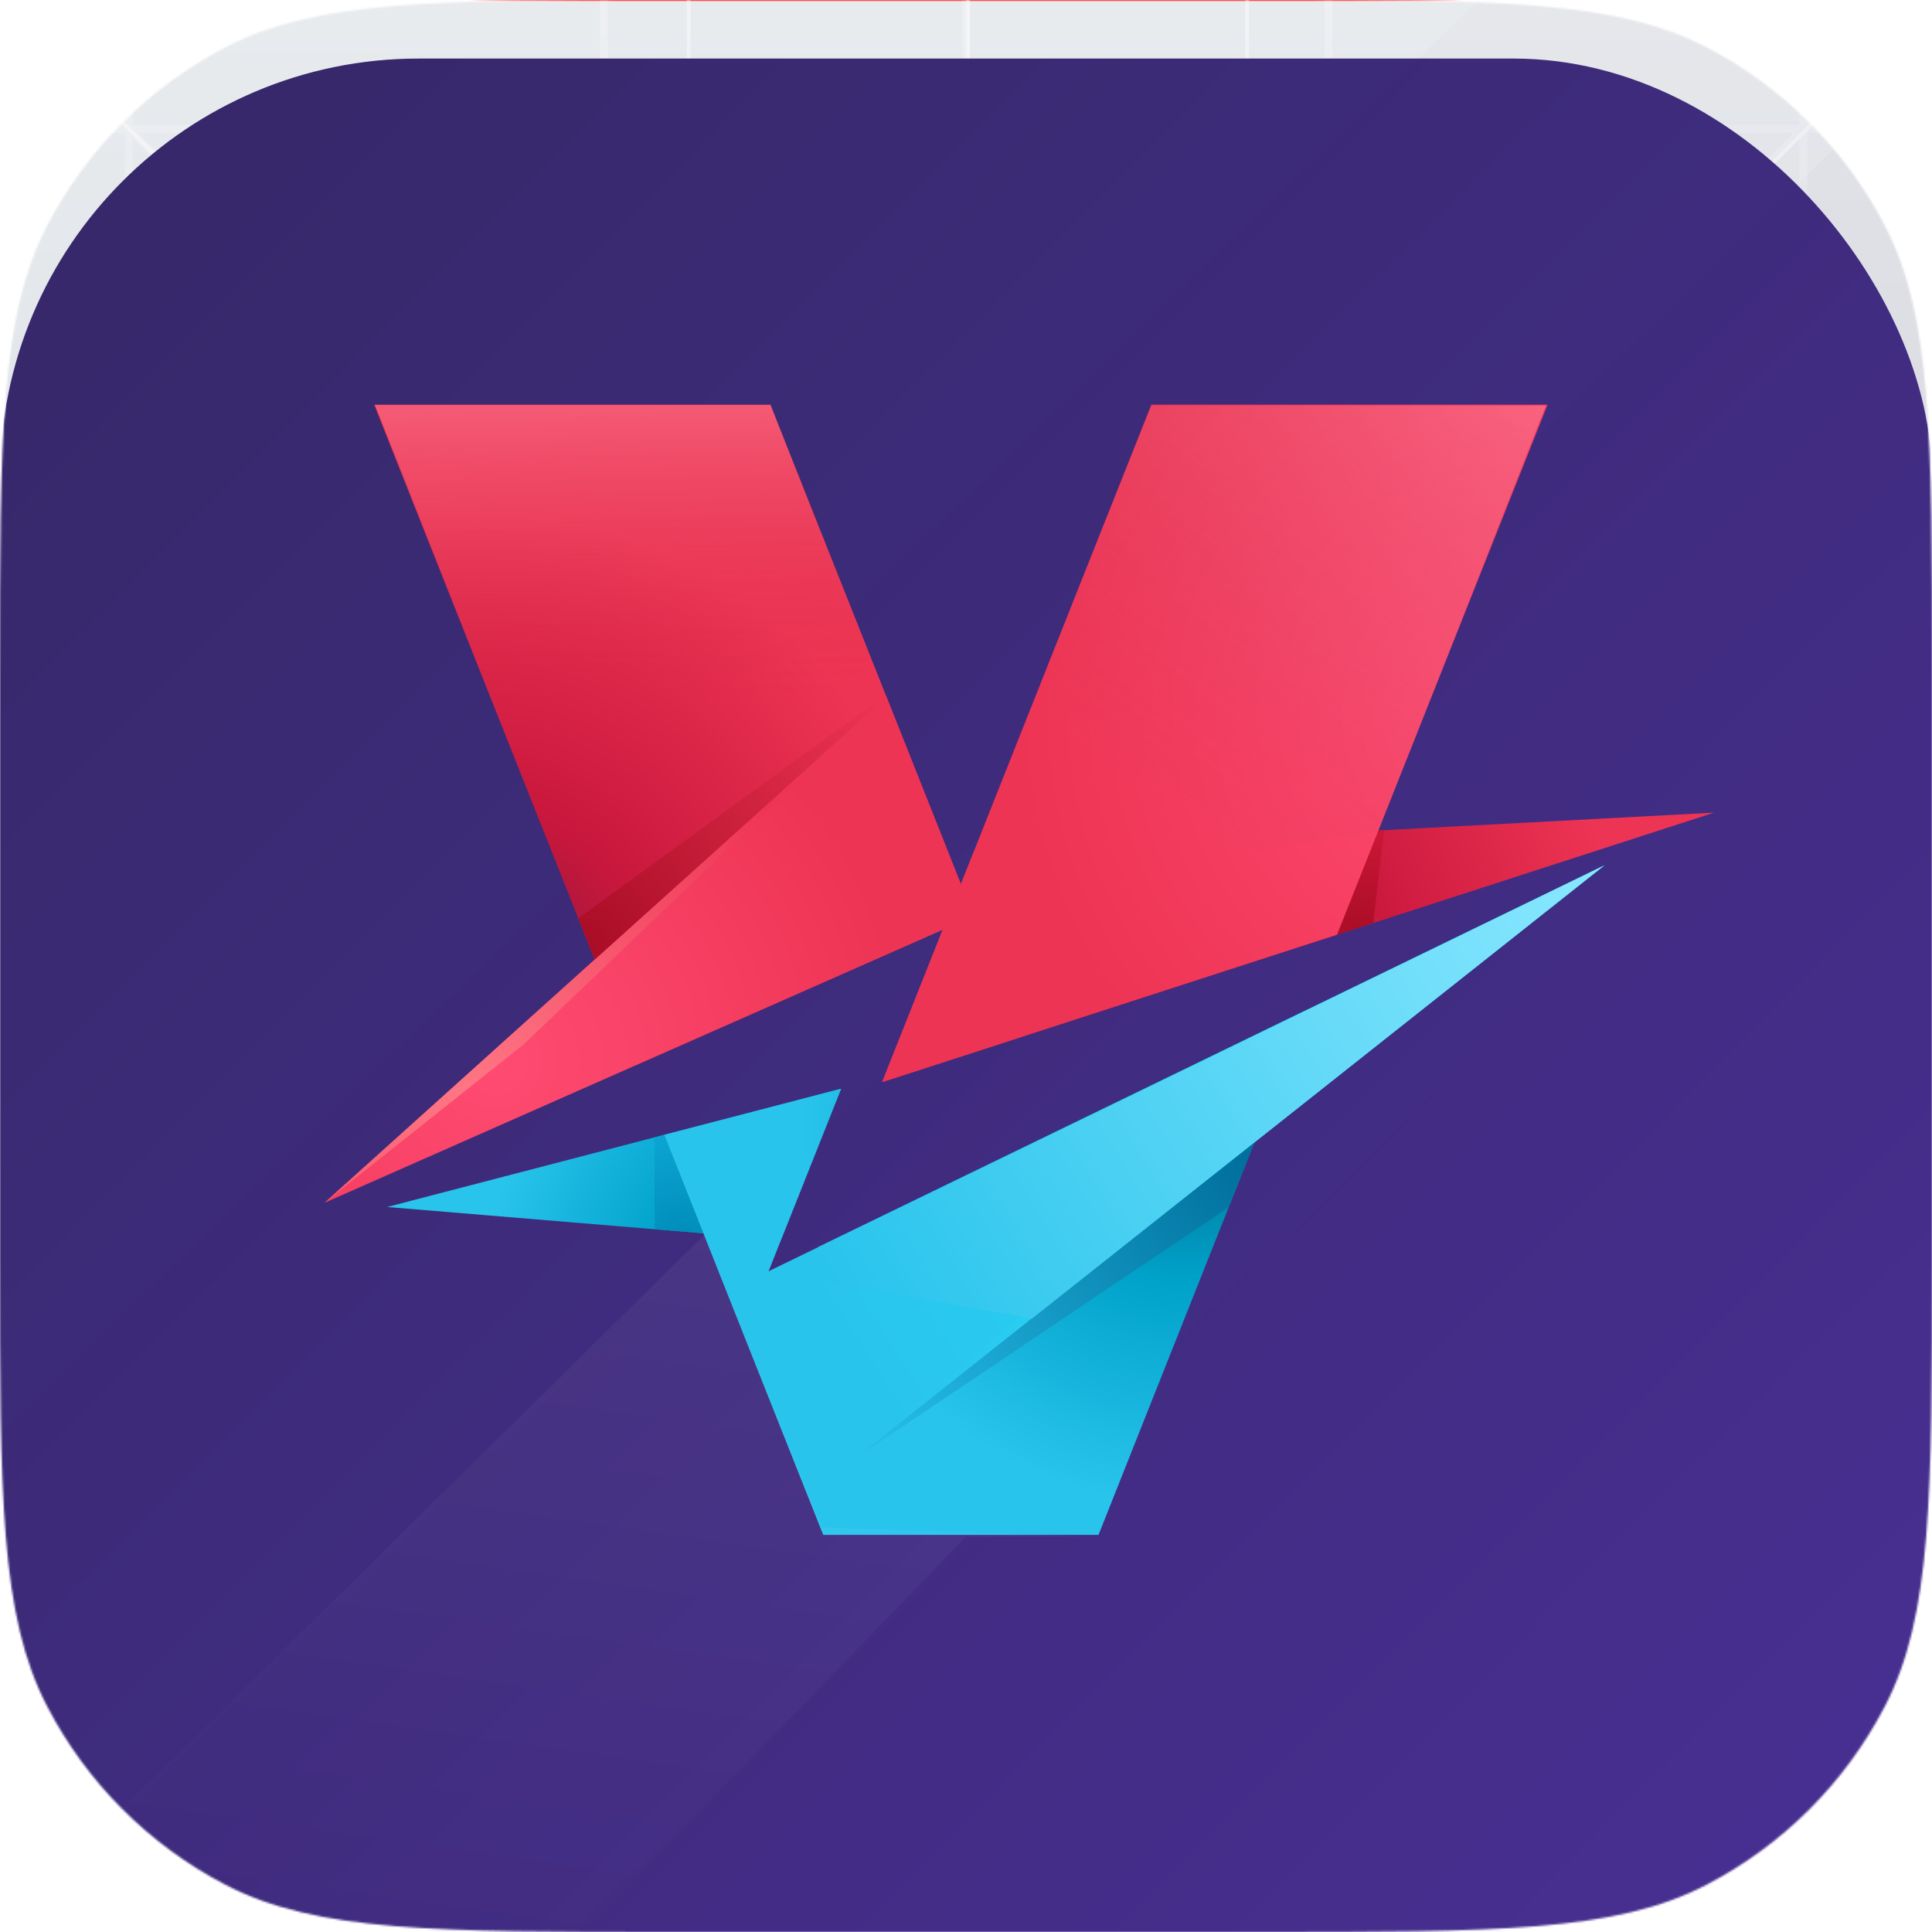 <svg width="1024" height="1024" viewBox="0 0 1024 1024" fill="none" xmlns="http://www.w3.org/2000/svg">
<mask id="mask0" mask-type="alpha" maskUnits="userSpaceOnUse" x="0" y="0" width="1024" height="1024">
<path d="M7.758 357.205C7.758 293.9 7.764 246.895 10.853 209.692C13.935 172.581 20.045 145.92 31.863 123.168C52.177 84.062 84.062 52.177 123.168 31.863C145.92 20.045 172.581 13.935 209.692 10.853C246.895 7.764 293.9 7.758 357.205 7.758H666.795C730.1 7.758 777.105 7.764 814.308 10.853C851.419 13.935 878.081 20.045 900.832 31.863C939.938 52.177 971.823 84.062 992.137 123.168C1003.96 145.92 1010.06 172.581 1013.15 209.692C1016.24 246.895 1016.24 293.9 1016.24 357.205V666.795C1016.24 730.1 1016.24 777.105 1013.15 814.308C1010.06 851.419 1003.96 878.081 992.137 900.832C971.823 939.938 939.938 971.823 900.832 992.137C878.081 1003.96 851.419 1010.06 814.308 1013.15C777.105 1016.24 730.1 1016.24 666.795 1016.24H357.205C293.9 1016.24 246.895 1016.24 209.692 1013.15C172.581 1010.06 145.92 1003.96 123.168 992.137C84.062 971.823 52.177 939.938 31.863 900.832C20.045 878.081 13.935 851.419 10.853 814.308C7.764 777.105 7.758 730.1 7.758 666.795V357.205Z" fill="#C4C4C4" stroke="#FF0000" stroke-width="15.515"/>
</mask>
<g mask="url(#mask0)">
<rect width="1024" height="1024" fill="#F18D8D"/>
<rect width="1024" height="1024" fill="url(#paint0_linear)"/>
<rect width="1024" height="1024" stroke="#FF0000"/>
<g opacity="0.4">
<mask id="mask1" mask-type="alpha" maskUnits="userSpaceOnUse" x="0" y="0" width="1024" height="1024">
<rect width="1024" height="1024" fill="white"/>
</mask>
<g mask="url(#mask1)">
<path opacity="0.5" fill-rule="evenodd" clip-rule="evenodd" d="M706.163 908.556C749.419 887.291 788.706 859.182 822.6 825.612L950.617 953.629H706.163V908.556ZM514.163 953.629V953.578C581.303 953.253 644.953 937.893 701.896 910.655V953.629H514.163ZM322.163 953.629V910.655C379.106 937.893 442.756 953.253 509.896 953.578V953.629H322.163ZM73.451 953.629L201.46 825.612C235.354 859.182 274.65 887.291 317.897 908.556V953.629H73.451ZM115.501 706.162C136.766 749.418 164.875 788.705 198.445 822.6L70.428 950.617V706.162H115.501ZM70.428 514.162H70.479C70.803 581.311 86.163 644.953 113.402 701.896H70.428V514.162ZM70.428 322.162H113.402C86.163 379.105 70.803 442.755 70.479 509.896H70.428V322.162ZM70.428 73.45L198.445 201.458C164.875 235.353 136.766 274.649 115.501 317.896H70.428V73.45ZM317.897 115.502C274.65 136.767 235.354 164.876 201.46 198.446L73.451 70.429H317.897V115.502ZM509.896 70.429V70.48C442.756 70.804 379.106 86.173 322.163 113.403V70.429H509.896ZM701.896 70.429V113.403C644.953 86.173 581.303 70.804 514.163 70.48V70.429H701.896ZM950.617 70.429L822.6 198.446C788.706 164.876 749.419 136.767 706.163 115.502V70.429H950.617ZM908.556 317.896C887.3 274.649 859.191 235.353 825.621 201.458L953.63 73.45V317.896H908.556ZM953.628 509.896H953.577C953.261 442.755 937.893 379.105 910.663 322.162H953.628V509.896ZM953.628 701.896H910.663C937.893 644.953 953.261 581.311 953.577 514.162H953.628V701.896ZM709.182 706.162H903.759C882.827 748.249 855.349 786.512 822.599 819.579L709.182 706.162ZM706.163 709.174L819.588 822.599C786.513 855.35 748.249 882.819 706.163 903.76V709.174ZM514.163 787.178C586.893 786.615 652.949 757.695 701.896 710.958V905.953C645.047 933.465 581.372 948.987 514.163 949.311V787.178ZM322.163 710.958C371.11 757.695 437.167 786.615 509.896 787.178V949.311C442.688 948.987 379.012 933.465 322.163 905.953V710.958ZM317.894 709.183V903.76C275.816 882.819 237.544 855.35 204.477 822.6L317.894 709.183ZM314.881 706.162L201.456 819.579C168.705 786.512 141.236 748.249 120.296 706.162H314.881ZM236.88 514.162C237.443 586.892 266.362 652.948 313.1 701.896H118.104C90.593 645.047 75.071 581.371 74.746 514.162H236.88ZM313.1 322.162C266.362 371.109 237.443 437.166 236.88 509.896H74.746C75.071 442.687 90.593 379.011 118.113 322.162H313.1ZM314.881 317.896H120.296C141.236 275.818 168.705 237.546 201.456 204.479L314.881 317.896ZM317.894 314.875L204.477 201.458C237.544 168.707 275.816 141.239 317.894 120.298V314.875ZM509.896 236.88C437.167 237.443 371.11 266.363 322.163 313.1V118.113C379.012 90.593 442.688 75.071 509.896 74.747V236.88ZM701.896 313.1C652.949 266.363 586.893 237.443 514.163 236.88V74.747C581.372 75.071 645.047 90.593 701.896 118.113V313.1ZM706.163 314.883V120.298C748.249 141.239 786.513 168.707 819.588 201.458L706.163 314.883ZM709.182 317.896L822.599 204.479C855.349 237.546 882.818 275.818 903.759 317.896H709.182ZM787.178 509.896C786.623 437.166 757.695 371.109 710.958 322.162H905.953C933.465 379.011 948.987 442.687 949.311 509.896H787.178ZM787.178 514.162H949.311C948.987 581.371 933.465 645.047 905.953 701.896H710.958C757.695 652.948 786.623 586.892 787.178 514.162ZM514.163 706.162H700.744C652.394 753.181 586.637 782.348 514.163 782.911V706.162ZM509.896 706.162V782.911C437.422 782.348 371.664 753.181 323.315 706.162H509.896ZM317.897 514.162V700.744C270.887 652.394 241.72 586.636 241.148 514.162H317.897ZM317.897 509.896H241.148C241.72 437.422 270.887 371.664 317.897 323.314V509.896ZM509.896 317.896H323.315C371.664 270.886 437.422 241.719 509.896 241.147V317.896ZM514.163 317.896V241.147C586.637 241.719 652.394 270.886 700.744 317.896H514.163ZM706.163 509.896V323.314C753.182 371.664 782.349 437.422 782.912 509.896H706.163ZM706.163 514.162H782.912C782.349 586.636 753.182 652.394 706.163 700.752V514.162ZM514.163 517.175L698.884 701.896H514.163V517.175ZM509.895 517.183V701.896H325.182L509.895 517.183ZM506.884 514.162L322.163 698.883V514.162H506.884ZM506.884 509.896H322.163V325.175L506.884 509.896ZM509.895 506.875L325.182 322.162H509.895V506.875ZM514.163 506.883V322.162H698.884L514.163 506.883ZM701.895 514.162V698.875L517.182 514.162H701.895ZM517.182 509.896L701.895 325.183V509.896H517.182ZM953.63 950.617L825.621 822.6C859.191 788.705 887.3 749.418 908.556 706.162H953.63V950.617ZM1035.58 1032.56L960.916 957.896H1026.16V953.629H957.895V706.162H1026.16V701.896H957.895V514.162H1026.16V509.896H957.895V322.162H1026.16V317.896H957.895V70.429H1026.16V66.162H960.916L1027.05 0.029L1024.03 -2.983L957.895 63.15V-2.104H953.628V66.162H706.162V-2.104H701.895V66.162H514.162V-2.104H509.895V66.162H322.162V-2.104H317.895V66.162H70.428V-2.104H66.162V63.15L0.028 -2.983L-2.992 0.029L63.149 66.162H-2.105V70.429H66.162V317.896H-2.105V322.162H66.162V509.896H-2.105V514.162H66.162V701.896H-2.105V706.162H66.162V953.629H-2.105V957.896H63.149L-2.992 1024.03L0.028 1027.05L66.162 960.916V1026.16H70.428V957.896H317.895V1026.16H322.162V957.896H509.895V1026.16H514.162V957.896H701.895V1026.16H706.162V957.896H953.628V1026.16H957.895V960.916L1032.56 1035.58L1035.58 1032.56Z" fill="white"/>
</g>
</g>
<g opacity="0.4">
<rect opacity="0.72" x="173" y="45" width="680" height="936" rx="71" stroke="white" stroke-width="2"/>
<rect opacity="0.72" x="109" y="109" width="808" height="808" rx="71" stroke="white" stroke-width="2"/>
<rect opacity="0.72" x="45" y="173" width="936" height="680" rx="71" stroke="white" stroke-width="2"/>
<path d="M981 513C981 771.469 771.469 981 513 981C254.531 981 45 771.469 45 513C45 254.531 254.531 45 513 45C771.469 45 981 254.531 981 513Z" stroke="white" stroke-width="2"/>
<path d="M723 513C723 628.98 628.98 723 513 723C397.02 723 303 628.98 303 513C303 397.02 397.02 303 513 303C628.98 303 723 397.02 723 513Z" stroke="white" stroke-width="2"/>
<rect x="365" y="365" width="296" height="296" stroke="white" stroke-width="2"/>
<path d="M365 1V1025" stroke="white" stroke-width="2" stroke-linecap="square"/>
<path d="M513 0V1024" stroke="white" stroke-width="2" stroke-linecap="square"/>
<path d="M661 0V1024" stroke="white" stroke-width="2" stroke-linecap="square"/>
<path d="M1025 365H1" stroke="white" stroke-width="2" stroke-linecap="square"/>
<path d="M1024 513H0" stroke="white" stroke-width="2" stroke-linecap="square"/>
<path d="M1025 661H1" stroke="white" stroke-width="2" stroke-linecap="square"/>
<path d="M0.999 0.999L1025 1025" stroke="white" stroke-width="2" stroke-linecap="square"/>
<path d="M1025 1L1 1025" stroke="white" stroke-width="2" stroke-linecap="square"/>
</g>
<g filter="url(#filter0_di)">
<circle cx="512" cy="512" r="430" fill="url(#paint1_linear)"/>
</g>
<g filter="url(#filter1_d)">
<g filter="url(#filter2_ddi)">
<circle cx="512.001" cy="512" r="251.767" fill="url(#paint2_linear)"/>
<circle cx="512.001" cy="512" r="251.767" fill="url(#paint3_linear)"/>
</g>
<g style="mix-blend-mode:lighten" filter="url(#filter3_i)">
<circle cx="512.001" cy="512" r="251.767" transform="rotate(-15 512.001 512)" fill="url(#paint4_linear)"/>
</g>
<g style="mix-blend-mode:darken" filter="url(#filter4_i)">
<circle cx="512.001" cy="512" r="251.767" transform="rotate(-15 512.001 512)" fill="url(#paint5_linear)"/>
</g>
</g>
<g filter="url(#filter5_i)">
<rect width="1024" height="1024" rx="221.867" fill="url(#paint6_linear)"/>
</g>
<g clip-path="url(#clip0)">
<g opacity="0.3" filter="url(#filter6_di)">
<path d="M3517.62 -2655.88H6676.1L1065.24 2899.97H-2214.1L3517.62 -2655.88Z" fill="#291B56" fill-opacity="0.05"/>
</g>
<g opacity="0.3" filter="url(#filter7_di)">
<path d="M1296.85 -242.883H4380.04L1207.08 2901.88H-1938.06L1296.85 -242.883Z" fill="#291B56" fill-opacity="0.05"/>
</g>
<g opacity="0.3" filter="url(#filter8_di)">
<path d="M1601.6 -244.793H4684.78L1511.83 2899.97H-1633.31L1601.6 -244.793Z" fill="#291B56" fill-opacity="0.05"/>
</g>
</g>
<path d="M445.801 577.06L205.208 639.735L372.804 653.668L414.001 657.092L445.801 577.06Z" fill="url(#paint7_radial)"/>
<path d="M407.362 673.796L445.798 577.06L352.064 601.477L436.318 813.527H475.097H532.089H582.236L692.866 535.083L407.362 673.796Z" fill="url(#paint8_radial)"/>
<path d="M850.445 458.569L433.638 660.959L428.094 792.827L850.445 458.569Z" fill="url(#paint9_linear)"/>
<path d="M850.445 458.569L688.008 573.49L428.094 792.827L850.445 458.569Z" fill="url(#paint10_linear)"/>
<path d="M499.683 492.731L467.597 573.491L541.455 549.571L408.317 214.473H198.306L337.357 564.455L499.683 492.731Z" fill="url(#paint11_radial)"/>
<path d="M172 637.51L469.869 369.393L509.278 468.582L499.682 492.73L172 637.51Z" fill="url(#paint12_radial)"/>
<path d="M172 637.51L469.869 369.393L277.785 553.337L172 637.51Z" fill="url(#paint13_radial)"/>
<path d="M908.418 430.726L516.045 451.553L467.599 573.492L908.418 430.726Z" fill="url(#paint14_radial)"/>
<path d="M733.561 440.005L730.58 440.166L708.621 495.431L727.876 489.194L733.561 440.005Z" fill="url(#paint15_radial)"/>
<path d="M708.626 495.431L820.253 214.473H610.242L467.599 573.491L708.626 495.431Z" fill="url(#paint16_radial)"/>
<path d="M469.868 369.393L315.176 508.636L306.466 486.713L469.449 368.343L469.868 369.393Z" fill="url(#paint17_radial)"/>
<path d="M352.067 601.478L346.92 602.818V651.515L372.804 653.67L352.067 601.478Z" fill="url(#paint18_radial)"/>
<path d="M452.337 773.642L651.223 639.896L664.935 605.384L452.337 773.642Z" fill="url(#paint19_radial)"/>
<path opacity="0.5" d="M373.216 654.638L-0.087 1022.68H310.633L511.825 814.582H577.046L435.644 809.379L373.216 654.638Z" fill="url(#paint20_linear)"/>
<path d="M546.996 698.832L850.192 458.759L408.136 673.969L546.996 698.832Z" fill="url(#paint21_linear)"/>
<path d="M610.337 214.959L505.409 478.742L730.314 440.282L819.356 214.959H610.337Z" fill="url(#paint22_linear)"/>
<path d="M198.814 214.666H408.421L463.357 354.295L294.952 456.319L198.814 214.666Z" fill="url(#paint23_linear)"/>
</g>
<defs>
<filter id="filter0_di" x="72" y="72" width="880" height="880" filterUnits="userSpaceOnUse" color-interpolation-filters="sRGB">
<feFlood flood-opacity="0" result="BackgroundImageFix"/>
<feColorMatrix in="SourceAlpha" type="matrix" values="0 0 0 0 0 0 0 0 0 0 0 0 0 0 0 0 0 0 127 0"/>
<feOffset/>
<feGaussianBlur stdDeviation="5"/>
<feColorMatrix type="matrix" values="0 0 0 0 0 0 0 0 0 0 0 0 0 0 0 0 0 0 0.1 0"/>
<feBlend mode="normal" in2="BackgroundImageFix" result="effect1_dropShadow"/>
<feBlend mode="normal" in="SourceGraphic" in2="effect1_dropShadow" result="shape"/>
<feColorMatrix in="SourceAlpha" type="matrix" values="0 0 0 0 0 0 0 0 0 0 0 0 0 0 0 0 0 0 127 0" result="hardAlpha"/>
<feOffset/>
<feGaussianBlur stdDeviation="5"/>
<feComposite in2="hardAlpha" operator="arithmetic" k2="-1" k3="1"/>
<feColorMatrix type="matrix" values="0 0 0 0 1 0 0 0 0 1 0 0 0 0 1 0 0 0 0.5 0"/>
<feBlend mode="normal" in2="shape" result="effect2_innerShadow"/>
</filter>
<filter id="filter1_d" x="236.172" y="240.171" width="551.658" height="551.658" filterUnits="userSpaceOnUse" color-interpolation-filters="sRGB">
<feFlood flood-opacity="0" result="BackgroundImageFix"/>
<feColorMatrix in="SourceAlpha" type="matrix" values="0 0 0 0 0 0 0 0 0 0 0 0 0 0 0 0 0 0 127 0"/>
<feOffset dy="4"/>
<feGaussianBlur stdDeviation="12"/>
<feColorMatrix type="matrix" values="0 0 0 0 0.144 0 0 0 0 0.036 0 0 0 0 0.229 0 0 0 0.3 0"/>
<feBlend mode="normal" in2="BackgroundImageFix" result="effect1_dropShadow"/>
<feBlend mode="normal" in="SourceGraphic" in2="effect1_dropShadow" result="shape"/>
</filter>
<filter id="filter2_ddi" x="240.234" y="234.233" width="543.533" height="553.533" filterUnits="userSpaceOnUse" color-interpolation-filters="sRGB">
<feFlood flood-opacity="0" result="BackgroundImageFix"/>
<feColorMatrix in="SourceAlpha" type="matrix" values="0 0 0 0 0 0 0 0 0 0 0 0 0 0 0 0 0 0 127 0"/>
<feOffset dy="-6"/>
<feGaussianBlur stdDeviation="10"/>
<feColorMatrix type="matrix" values="0 0 0 0 1 0 0 0 0 1 0 0 0 0 1 0 0 0 0.3 0"/>
<feBlend mode="normal" in2="BackgroundImageFix" result="effect1_dropShadow"/>
<feColorMatrix in="SourceAlpha" type="matrix" values="0 0 0 0 0 0 0 0 0 0 0 0 0 0 0 0 0 0 127 0"/>
<feOffset dy="4"/>
<feGaussianBlur stdDeviation="10"/>
<feColorMatrix type="matrix" values="0 0 0 0 0 0 0 0 0 0 0 0 0 0 0 0 0 0 0.3 0"/>
<feBlend mode="normal" in2="effect1_dropShadow" result="effect2_dropShadow"/>
<feBlend mode="normal" in="SourceGraphic" in2="effect2_dropShadow" result="shape"/>
<feColorMatrix in="SourceAlpha" type="matrix" values="0 0 0 0 0 0 0 0 0 0 0 0 0 0 0 0 0 0 127 0" result="hardAlpha"/>
<feOffset/>
<feGaussianBlur stdDeviation="10"/>
<feComposite in2="hardAlpha" operator="arithmetic" k2="-1" k3="1"/>
<feColorMatrix type="matrix" values="0 0 0 0 0.07 0 0 0 0 0.003 0 0 0 0 0.214 0 0 0 0.5 0"/>
<feBlend mode="normal" in2="shape" result="effect3_innerShadow"/>
</filter>
<filter id="filter3_i" x="260.172" y="260.171" width="503.658" height="511.658" filterUnits="userSpaceOnUse" color-interpolation-filters="sRGB">
<feFlood flood-opacity="0" result="BackgroundImageFix"/>
<feBlend mode="normal" in="SourceGraphic" in2="BackgroundImageFix" result="shape"/>
<feColorMatrix in="SourceAlpha" type="matrix" values="0 0 0 0 0 0 0 0 0 0 0 0 0 0 0 0 0 0 127 0" result="hardAlpha"/>
<feOffset dy="10"/>
<feGaussianBlur stdDeviation="4"/>
<feComposite in2="hardAlpha" operator="arithmetic" k2="-1" k3="1"/>
<feColorMatrix type="matrix" values="0 0 0 0 1 0 0 0 0 1 0 0 0 0 1 0 0 0 1 0"/>
<feBlend mode="normal" in2="shape" result="effect1_innerShadow"/>
</filter>
<filter id="filter4_i" x="260.172" y="250.171" width="503.658" height="513.658" filterUnits="userSpaceOnUse" color-interpolation-filters="sRGB">
<feFlood flood-opacity="0" result="BackgroundImageFix"/>
<feBlend mode="normal" in="SourceGraphic" in2="BackgroundImageFix" result="shape"/>
<feColorMatrix in="SourceAlpha" type="matrix" values="0 0 0 0 0 0 0 0 0 0 0 0 0 0 0 0 0 0 127 0" result="hardAlpha"/>
<feOffset dy="-10"/>
<feGaussianBlur stdDeviation="5"/>
<feComposite in2="hardAlpha" operator="arithmetic" k2="-1" k3="1"/>
<feColorMatrix type="matrix" values="0 0 0 0 0 0 0 0 0 0 0 0 0 0 0 0 0 0 0.15 0"/>
<feBlend mode="normal" in2="shape" result="effect1_innerShadow"/>
</filter>
<filter id="filter5_i" x="0" y="0" width="1024" height="1024" filterUnits="userSpaceOnUse" color-interpolation-filters="sRGB">
<feFlood flood-opacity="0" result="BackgroundImageFix"/>
<feBlend mode="normal" in="SourceGraphic" in2="BackgroundImageFix" result="shape"/>
<feColorMatrix in="SourceAlpha" type="matrix" values="0 0 0 0 0 0 0 0 0 0 0 0 0 0 0 0 0 0 127 0" result="hardAlpha"/>
<feOffset dy="31.03"/>
<feComposite in2="hardAlpha" operator="arithmetic" k2="-1" k3="1"/>
<feColorMatrix type="matrix" values="0 0 0 0 0.425 0 0 0 0 0.347 0 0 0 0 0.671 0 0 0 0.2 0"/>
<feBlend mode="normal" in2="shape" result="effect1_innerShadow"/>
</filter>
<filter id="filter6_di" x="-2249.1" y="-2692.88" width="8964.2" height="5629.86" filterUnits="userSpaceOnUse" color-interpolation-filters="sRGB">
<feFlood flood-opacity="0" result="BackgroundImageFix"/>
<feColorMatrix in="SourceAlpha" type="matrix" values="0 0 0 0 0 0 0 0 0 0 0 0 0 0 0 0 0 0 127 0"/>
<feOffset dx="2"/>
<feGaussianBlur stdDeviation="18.5"/>
<feColorMatrix type="matrix" values="0 0 0 0 0.506 0 0 0 0 0.394 0 0 0 0 0.867 0 0 0 0.1 0"/>
<feBlend mode="normal" in2="BackgroundImageFix" result="effect1_dropShadow"/>
<feBlend mode="normal" in="SourceGraphic" in2="effect1_dropShadow" result="shape"/>
<feColorMatrix in="SourceAlpha" type="matrix" values="0 0 0 0 0 0 0 0 0 0 0 0 0 0 0 0 0 0 127 0" result="hardAlpha"/>
<feOffset dy="4"/>
<feGaussianBlur stdDeviation="29"/>
<feComposite in2="hardAlpha" operator="arithmetic" k2="-1" k3="1"/>
<feColorMatrix type="matrix" values="0 0 0 0 0.148 0 0 0 0 0.089 0 0 0 0 0.338 0 0 0 1 0"/>
<feBlend mode="normal" in2="shape" result="effect2_innerShadow"/>
</filter>
<filter id="filter7_di" x="-1973.06" y="-279.883" width="6392.09" height="3218.77" filterUnits="userSpaceOnUse" color-interpolation-filters="sRGB">
<feFlood flood-opacity="0" result="BackgroundImageFix"/>
<feColorMatrix in="SourceAlpha" type="matrix" values="0 0 0 0 0 0 0 0 0 0 0 0 0 0 0 0 0 0 127 0"/>
<feOffset dx="2"/>
<feGaussianBlur stdDeviation="18.5"/>
<feColorMatrix type="matrix" values="0 0 0 0 0.506 0 0 0 0 0.394 0 0 0 0 0.867 0 0 0 0.1 0"/>
<feBlend mode="normal" in2="BackgroundImageFix" result="effect1_dropShadow"/>
<feBlend mode="normal" in="SourceGraphic" in2="effect1_dropShadow" result="shape"/>
<feColorMatrix in="SourceAlpha" type="matrix" values="0 0 0 0 0 0 0 0 0 0 0 0 0 0 0 0 0 0 127 0" result="hardAlpha"/>
<feOffset dy="4"/>
<feGaussianBlur stdDeviation="29"/>
<feComposite in2="hardAlpha" operator="arithmetic" k2="-1" k3="1"/>
<feColorMatrix type="matrix" values="0 0 0 0 0.148 0 0 0 0 0.089 0 0 0 0 0.338 0 0 0 1 0"/>
<feBlend mode="normal" in2="shape" result="effect2_innerShadow"/>
</filter>
<filter id="filter8_di" x="-1668.31" y="-281.793" width="6392.09" height="3218.77" filterUnits="userSpaceOnUse" color-interpolation-filters="sRGB">
<feFlood flood-opacity="0" result="BackgroundImageFix"/>
<feColorMatrix in="SourceAlpha" type="matrix" values="0 0 0 0 0 0 0 0 0 0 0 0 0 0 0 0 0 0 127 0"/>
<feOffset dx="2"/>
<feGaussianBlur stdDeviation="18.5"/>
<feColorMatrix type="matrix" values="0 0 0 0 0.506 0 0 0 0 0.394 0 0 0 0 0.867 0 0 0 0.1 0"/>
<feBlend mode="normal" in2="BackgroundImageFix" result="effect1_dropShadow"/>
<feBlend mode="normal" in="SourceGraphic" in2="effect1_dropShadow" result="shape"/>
<feColorMatrix in="SourceAlpha" type="matrix" values="0 0 0 0 0 0 0 0 0 0 0 0 0 0 0 0 0 0 127 0" result="hardAlpha"/>
<feOffset dy="4"/>
<feGaussianBlur stdDeviation="29"/>
<feComposite in2="hardAlpha" operator="arithmetic" k2="-1" k3="1"/>
<feColorMatrix type="matrix" values="0 0 0 0 0.148 0 0 0 0 0.089 0 0 0 0 0.338 0 0 0 1 0"/>
<feBlend mode="normal" in2="shape" result="effect2_innerShadow"/>
</filter>
<linearGradient id="paint0_linear" x1="512" y1="0" x2="512" y2="1024" gradientUnits="userSpaceOnUse">
<stop stop-color="#E8EBEE"/>
<stop offset="1" stop-color="#CED3DB"/>
</linearGradient>
<linearGradient id="paint1_linear" x1="512" y1="81.026" x2="512" y2="942" gradientUnits="userSpaceOnUse">
<stop stop-color="#F5F5F6"/>
<stop offset="1" stop-color="#EEEEF1"/>
</linearGradient>
<linearGradient id="paint2_linear" x1="390.257" y1="299.191" x2="670.755" y2="701.921" gradientUnits="userSpaceOnUse">
<stop stop-color="#9444FB"/>
<stop offset="1" stop-color="#4D08A4"/>
</linearGradient>
<linearGradient id="paint3_linear" x1="649.815" y1="728.218" x2="540.733" y2="560.698" gradientUnits="userSpaceOnUse">
<stop stop-opacity="0.19"/>
<stop offset="1" stop-opacity="0"/>
</linearGradient>
<linearGradient id="paint4_linear" x1="390.257" y1="299.191" x2="670.756" y2="701.921" gradientUnits="userSpaceOnUse">
<stop stop-color="#40E6DA"/>
<stop offset="1" stop-color="#23D8CD" stop-opacity="0"/>
</linearGradient>
<linearGradient id="paint5_linear" x1="390.257" y1="299.191" x2="670.756" y2="701.921" gradientUnits="userSpaceOnUse">
<stop stop-color="#9444FB" stop-opacity="0"/>
<stop offset="1" stop-color="#4D08A4"/>
</linearGradient>
<linearGradient id="paint6_linear" x1="-9.439" y1="9.66381e-06" x2="1019.42" y2="1024" gradientUnits="userSpaceOnUse">
<stop stop-color="#352767"/>
<stop offset="1" stop-color="#493398"/>
</linearGradient>
<radialGradient id="paint7_radial" cx="0" cy="0" r="1" gradientUnits="userSpaceOnUse" gradientTransform="translate(415.294 676.795) scale(157.068 156.902)">
<stop stop-color="#006E90"/>
<stop offset="0.423" stop-color="#00A2CA"/>
<stop offset="1" stop-color="#29C4EC"/>
</radialGradient>
<radialGradient id="paint8_radial" cx="0" cy="0" r="1" gradientUnits="userSpaceOnUse" gradientTransform="translate(630.14 592.554) scale(205.278 205.061)">
<stop stop-color="#006E90"/>
<stop offset="0.423" stop-color="#00A2CA"/>
<stop offset="1" stop-color="#29C4EC"/>
</radialGradient>
<linearGradient id="paint9_linear" x1="827.047" y1="473.198" x2="450.539" y2="714.806" gradientUnits="userSpaceOnUse">
<stop stop-color="#29E6FF"/>
<stop offset="1" stop-color="#29C4EC"/>
</linearGradient>
<linearGradient id="paint10_linear" x1="841.718" y1="496.062" x2="465.21" y2="737.669" gradientUnits="userSpaceOnUse">
<stop stop-color="#29F4FF"/>
<stop offset="1" stop-color="#29C4EC"/>
</linearGradient>
<radialGradient id="paint11_radial" cx="0" cy="0" r="1" gradientUnits="userSpaceOnUse" gradientTransform="translate(251.835 517.679) scale(247.077 246.815)">
<stop stop-color="#88173C"/>
<stop offset="0.361" stop-color="#C8173C"/>
<stop offset="1" stop-color="#EE3454"/>
</radialGradient>
<radialGradient id="paint12_radial" cx="0" cy="0" r="1" gradientUnits="userSpaceOnUse" gradientTransform="translate(261.641 562.216) scale(218.646 218.415)">
<stop stop-color="#FF4B72"/>
<stop offset="1" stop-color="#EE3454"/>
</radialGradient>
<radialGradient id="paint13_radial" cx="0" cy="0" r="1" gradientUnits="userSpaceOnUse" gradientTransform="translate(250.163 585.652) scale(222.29 222.055)">
<stop stop-color="#FF7886"/>
<stop offset="1" stop-color="#EE3454"/>
</radialGradient>
<radialGradient id="paint14_radial" cx="0" cy="0" r="1" gradientUnits="userSpaceOnUse" gradientTransform="translate(648.296 507.077) scale(209.899 209.677)">
<stop stop-color="#88173C"/>
<stop offset="0.361" stop-color="#C8173C"/>
<stop offset="1" stop-color="#EE3454"/>
</radialGradient>
<radialGradient id="paint15_radial" cx="0" cy="0" r="1" gradientUnits="userSpaceOnUse" gradientTransform="translate(718.826 497.974) scale(57.263 57.202)">
<stop stop-color="#A80C25"/>
<stop offset="1" stop-color="#CA1736"/>
</radialGradient>
<radialGradient id="paint16_radial" cx="0" cy="0" r="1" gradientUnits="userSpaceOnUse" gradientTransform="translate(793.886 378.871) scale(254.948 254.678)">
<stop stop-color="#FF4B72"/>
<stop offset="1" stop-color="#EE3454"/>
</radialGradient>
<radialGradient id="paint17_radial" cx="0" cy="0" r="1" gradientUnits="userSpaceOnUse" gradientTransform="translate(307.414 502.626) scale(209.055 208.834)">
<stop stop-color="#A80C25"/>
<stop offset="1" stop-color="#EE3454"/>
</radialGradient>
<radialGradient id="paint18_radial" cx="0" cy="0" r="1" gradientUnits="userSpaceOnUse" gradientTransform="translate(361.581 656.68) scale(51.75 51.695)">
<stop stop-color="#008CBA"/>
<stop offset="1" stop-color="#0BA3D1"/>
</radialGradient>
<radialGradient id="paint19_radial" cx="0" cy="0" r="1" gradientUnits="userSpaceOnUse" gradientTransform="translate(664.492 616.011) scale(262.209 261.931)">
<stop stop-color="#006E9C"/>
<stop offset="1" stop-color="#27C2EA"/>
</radialGradient>
<linearGradient id="paint20_linear" x1="339.374" y1="612.285" x2="279.68" y2="1031.25" gradientUnits="userSpaceOnUse">
<stop stop-color="white" stop-opacity="0.11"/>
<stop offset="1" stop-color="white" stop-opacity="0"/>
</linearGradient>
<linearGradient id="paint21_linear" x1="846.25" y1="462.954" x2="453.865" y2="698.832" gradientUnits="userSpaceOnUse">
<stop stop-color="#89E7FF"/>
<stop offset="1" stop-color="#29C4EC"/>
</linearGradient>
<linearGradient id="paint22_linear" x1="819.356" y1="214.959" x2="650.468" y2="452.823" gradientUnits="userSpaceOnUse">
<stop stop-color="#FF8EA3" stop-opacity="0.47"/>
<stop offset="1" stop-color="#BB3750" stop-opacity="0"/>
</linearGradient>
<linearGradient id="paint23_linear" x1="407.767" y1="214.666" x2="410.71" y2="369.664" gradientUnits="userSpaceOnUse">
<stop stop-color="#FE8CA0" stop-opacity="0.43"/>
<stop offset="1" stop-color="#C61D39" stop-opacity="0"/>
</linearGradient>
<clipPath id="clip0">
<rect width="1024" height="1025" fill="white"/>
</clipPath>
</defs>
</svg>
